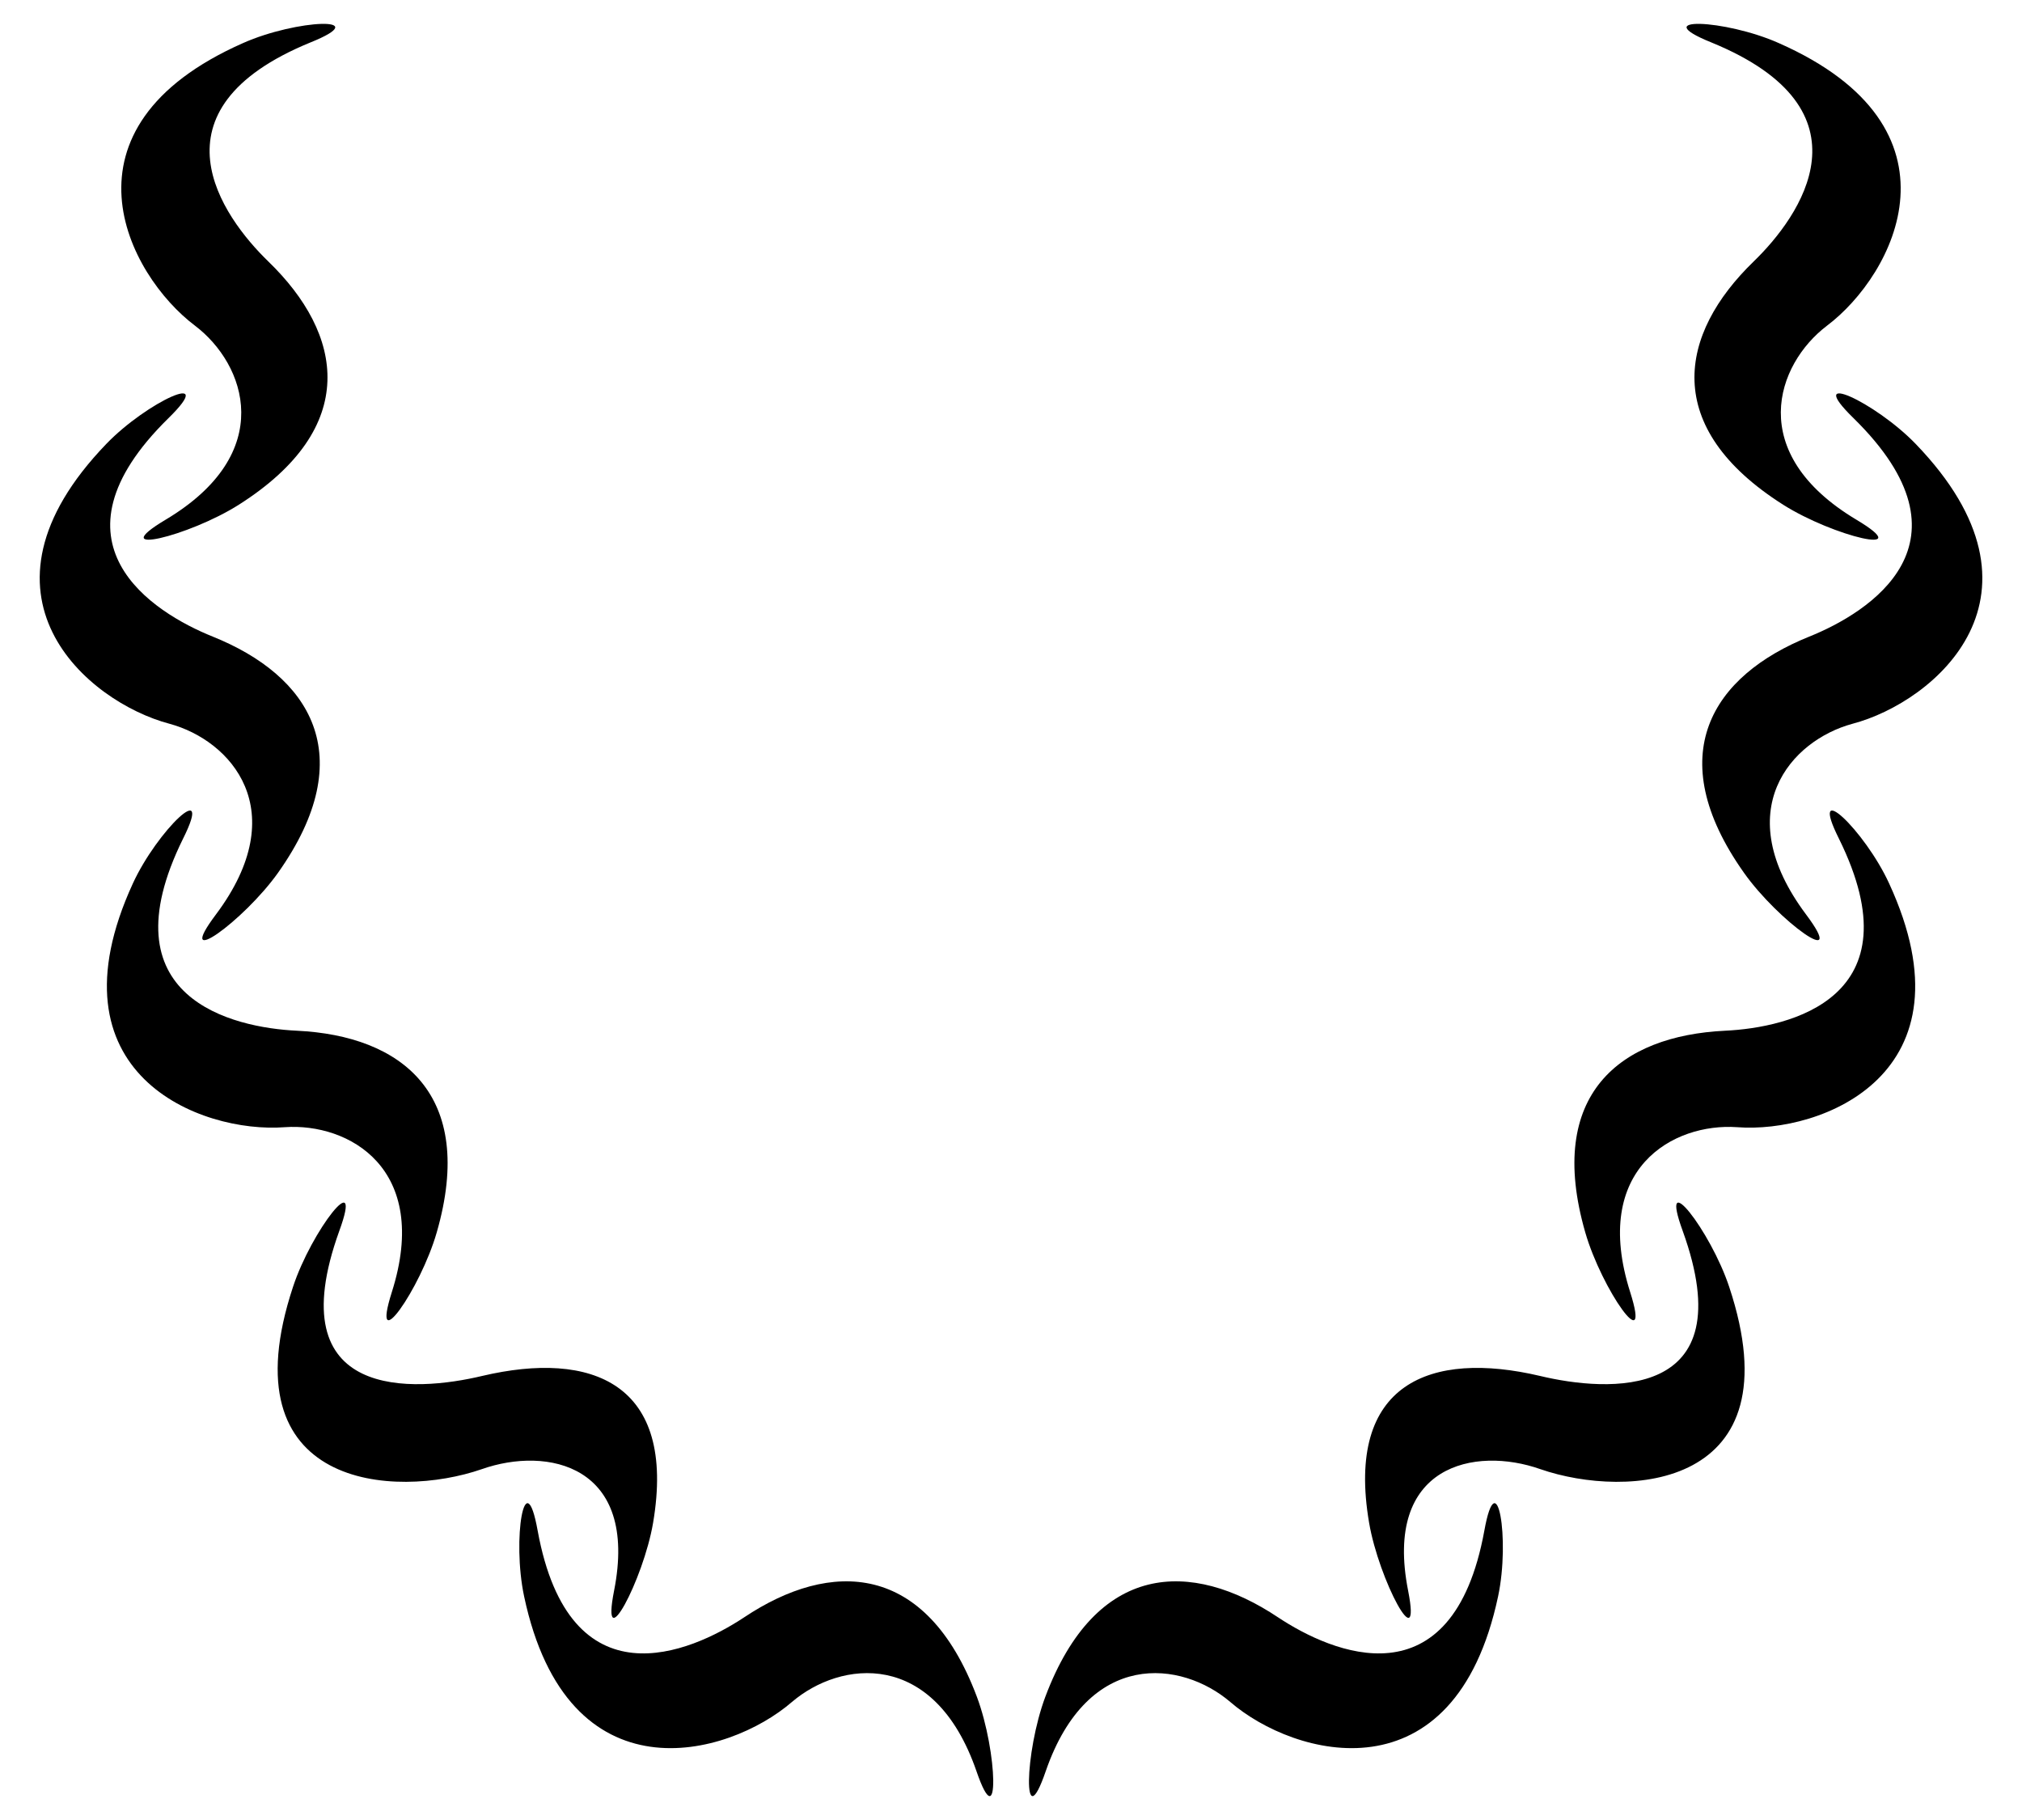 <?xml version="1.0" encoding="utf-8"?>
<!-- Generator: Adobe Illustrator 25.3.0, SVG Export Plug-In . SVG Version: 6.00 Build 0)  -->
<!DOCTYPE svg PUBLIC "-//W3C//DTD SVG 1.1//EN" "http://www.w3.org/Graphics/SVG/1.1/DTD/svg11.dtd">
<svg version="1.1" id="Ebene_1" xmlns:x="http://ns.adobe.com/Extensibility/1.0/" xmlns:i="http://ns.adobe.com/AdobeIllustrator/10.0/" xmlns:graph="http://ns.adobe.com/Graphs/1.0/"
	 xmlns="http://www.w3.org/2000/svg" xmlns:xlink="http://www.w3.org/1999/xlink" x="0px" y="0px" viewBox="0 0 100 90"
	 style="enable-background:new 0 0 100 90;" xml:space="preserve">
<style type="text/css">
	.st0{fill-rule:evenodd;clip-rule:evenodd;}
</style>
<path class="st0" d="M26.59,75.69c-0.62-3.44-1.27,0.42-0.67,3.25c2.15,10.13,10.08,7.96,13.25,5.22c2.39-2.04,7.02-2.64,9.12,3.42
	c1.16,3.38,1.05-0.94,0.02-3.68c-2.51-6.67-7.21-6.79-11.51-3.92C34.14,81.74,28.17,84.33,26.59,75.69L26.59,75.69L26.59,75.69z
	 M16.78,60.87L16.78,60.87c1.22-3.34-1.38-0.01-2.29,2.77c-3.31,10,5.04,10.5,9.34,9.01c3.23-1.14,7.77-0.22,6.54,6.01
	c-0.68,3.46,1.45-0.53,1.93-3.36c1.17-6.92-3.05-8.53-8.45-7.26C20.5,68.84,13.73,69.32,16.78,60.87 M9.05,41.48L9.05,41.48
	c1.56-3.12-1.28-0.41-2.48,2.21c-4.33,9.42,3.34,12.37,7.52,12.05c3.14-0.22,7.23,2.03,5.29,8.15c-1.08,3.4,1.41-0.13,2.22-2.95
	c1.97-6.84-1.74-9.72-6.91-9.97C11.5,50.82,5.16,49.36,9.05,41.48 M8.33,20.68L8.33,20.68c2.5-2.45-1.07-0.81-3.07,1.27
	c-7.21,7.48-0.93,12.77,3.12,13.84c3.04,0.82,6.15,4.29,2.3,9.43c-2.15,2.86,1.37,0.33,3.07-2.06c4.12-5.82,1.57-9.75-3.23-11.68
	C7.56,30.29,2.05,26.84,8.33,20.68 M15.35,2.1L15.35,2.1c3.25-1.31-0.68-1.15-3.33,0.03C2.51,6.33,6.3,13.59,9.65,16.11
	c2.5,1.9,4.07,6.29-1.46,9.59c-3.08,1.84,1.14,0.83,3.62-0.74c6.03-3.83,5.17-8.44,1.46-12.03C10.98,10.71,7.19,5.44,15.35,2.1
	 M73.41,75.69c-1.58,8.64-7.55,6.05-10.2,4.29c-4.3-2.87-9-2.75-11.51,3.92c-1.03,2.74-1.14,7.06,0.02,3.68
	c2.1-6.06,6.73-5.46,9.12-3.42c3.17,2.74,11.1,4.91,13.25-5.22C74.69,76.11,74.03,72.25,73.41,75.69L73.41,75.69L73.41,75.69z
	 M83.22,60.87c3.05,8.45-3.72,7.97-7.06,7.17c-5.4-1.27-9.63,0.34-8.45,7.26c0.48,2.83,2.61,6.82,1.93,3.36
	c-1.23-6.23,3.31-7.15,6.54-6.01c4.3,1.49,12.66,0.99,9.34-9.01C84.6,60.86,82,57.53,83.22,60.87L83.22,60.87 M90.95,41.48
	c3.89,7.88-2.45,9.34-5.64,9.49c-5.17,0.25-8.88,3.13-6.91,9.97c0.81,2.82,3.3,6.35,2.22,2.95c-1.94-6.12,2.15-8.37,5.29-8.15
	c4.18,0.32,11.86-2.63,7.52-12.05C92.23,41.07,89.39,38.36,90.95,41.48L90.95,41.48 M91.67,20.68c6.28,6.16,0.77,9.61-2.19,10.8
	c-4.8,1.93-7.35,5.86-3.23,11.68c1.69,2.39,5.21,4.92,3.07,2.06c-3.85-5.14-0.74-8.61,2.3-9.43c4.06-1.07,10.33-6.36,3.12-13.84
	C92.73,19.87,89.16,18.23,91.67,20.68L91.67,20.68 M84.64,2.1c8.16,3.34,4.38,8.61,2.09,10.83c-3.71,3.59-4.58,8.2,1.46,12.03
	c2.48,1.57,6.7,2.58,3.62,0.74c-5.52-3.3-3.96-7.69-1.46-9.59c3.35-2.52,7.14-9.78-2.38-13.98C85.32,0.95,81.39,0.79,84.64,2.1
	L84.64,2.1"/>
</svg>
